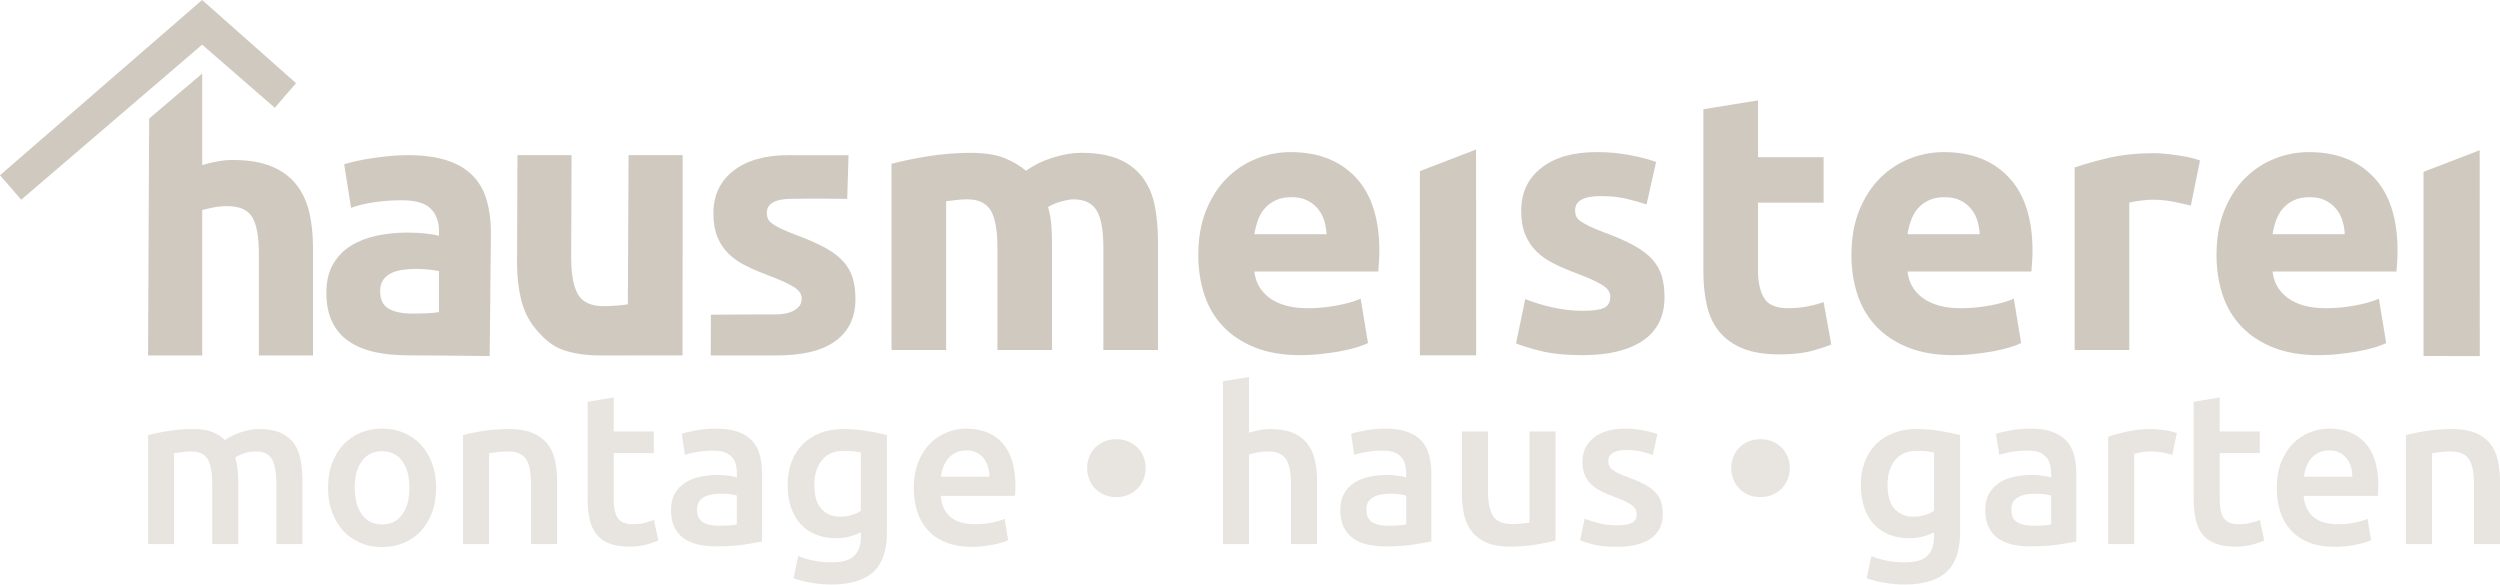 <?xml version="1.0" encoding="UTF-8"?>
<svg width="415.86px" height="97.23px" viewBox="0 0 415.86 97.23" version="1.1" xmlns="http://www.w3.org/2000/svg" xmlns:xlink="http://www.w3.org/1999/xlink">
    <title>Group</title>
    <g id="Page-1" stroke="none" stroke-width="1" fill="none" fill-rule="evenodd">
        <g id="Artboard" transform="translate(-210.489, -2512.65)" fill="#D0C9C0" fill-rule="nonzero">
            <g id="Group-3" transform="translate(164.46, 2380.62)">
                <g id="Group" transform="translate(46.029, 132.03)">
                    <path d="M24.63,59.13 L24.81,19.72 L33.634,12.23 L33.634,27.46 C34.238,27.26 35.014,27.07 35.961,26.89 C36.907,26.7 37.824,26.61 38.71,26.61 C41.289,26.61 43.434,26.97 45.146,27.67 C46.858,28.38 48.228,29.37 49.255,30.66 C50.283,31.95 51.008,33.48 51.431,35.25 C51.854,37.03 52.065,39 52.065,41.18 L52.065,59.13 L43.061,59.13 L43.061,42.26 C43.061,39.36 42.689,37.31 41.943,36.1 C41.198,34.89 39.818,34.29 37.804,34.29 C36.998,34.29 36.243,34.36 35.538,34.5 C34.833,34.64 34.198,34.79 33.634,34.95 L33.634,59.13 L24.63,59.13 Z" id="Path"></path>
                    <path d="M68.551,52.16 C69.437,52.16 70.283,52.14 71.089,52.1 C71.894,52.06 72.539,52 73.023,51.92 L73.023,45.09 C72.66,45.01 72.116,44.93 71.391,44.85 C70.666,44.77 70.001,44.73 69.397,44.73 C68.551,44.73 67.755,44.78 67.01,44.88 C66.264,44.98 65.61,45.17 65.046,45.45 C64.482,45.74 64.039,46.12 63.716,46.6 C63.394,47.09 63.233,47.69 63.233,48.41 C63.233,49.82 63.706,50.8 64.653,51.35 C65.6,51.89 66.899,52.16 68.551,52.16 Z M67.825,25.81 C70.484,25.81 72.7,26.12 74.473,26.72 C76.245,27.32 77.666,28.19 78.733,29.32 C79.801,30.45 80.556,31.82 80.999,33.43 C81.443,35.04 81.664,36.83 81.664,38.81 L81.456,59.22 C80.177,59.25 78.642,59.17 76.314,59.17 C73.975,59.17 71.21,59.11 67.946,59.11 C65.892,59.11 64.028,58.93 62.357,58.57 C60.685,58.2 59.244,57.61 58.036,56.78 C56.827,55.96 55.901,54.88 55.256,53.55 C54.611,52.22 54.289,50.59 54.289,48.66 C54.289,46.8 54.662,45.23 55.407,43.94 C56.152,42.65 57.149,41.63 58.398,40.86 C59.647,40.1 61.077,39.54 62.689,39.2 C64.3,38.86 65.972,38.69 67.705,38.69 C68.873,38.69 69.91,38.74 70.817,38.84 C71.723,38.94 72.459,39.07 73.023,39.23 L73.023,38.38 C73.023,36.85 72.559,35.62 71.633,34.7 C70.706,33.77 69.095,33.31 66.798,33.31 C65.267,33.31 63.756,33.42 62.266,33.64 C60.775,33.86 59.486,34.17 58.398,34.58 L57.25,27.32 C57.774,27.16 58.429,26.99 59.214,26.81 C60,26.63 60.856,26.47 61.782,26.33 C62.709,26.19 63.686,26.07 64.713,25.96 C65.741,25.86 66.778,25.81 67.825,25.81 Z" id="Shape"></path>
                    <path d="M113.538,59.12 C111.934,59.12 109.987,59.12 107.615,59.12 C105.168,59.12 102.613,59.13 99.954,59.13 C97.255,59.13 95.009,58.76 93.216,58.04 C91.423,57.31 89.956,55.78 88.909,54.47 C87.861,53.16 87.116,51.6 86.673,49.79 C86.23,47.97 86.008,45.98 86.008,43.8 L86.073,25.81 L95.077,25.81 L95.012,42.72 C95.012,45.62 95.395,47.71 96.161,49 C96.926,50.29 98.356,50.93 100.451,50.93 C101.096,50.93 101.781,50.9 102.506,50.84 C103.231,50.78 103.876,50.71 104.44,50.63 L104.558,25.81 L113.562,25.81 L113.538,59.12 Z" id="Path"></path>
                    <path d="M128.803,52.3 C130.455,52.3 131.521,52.03 132.326,51.5 C132.957,51.08 133.353,50.55 133.353,49.62 C133.353,48.9 132.91,48.26 132.024,47.72 C131.138,47.18 129.788,46.56 127.975,45.88 C126.565,45.35 125.286,44.81 124.138,44.24 C122.99,43.68 122.013,43.01 121.207,42.22 C120.401,41.43 119.777,40.5 119.334,39.41 C118.89,38.32 118.669,37.01 118.669,35.48 C118.669,32.5 119.777,30.14 121.993,28.41 C124.208,26.68 127.25,25.81 131.118,25.81 C133.051,25.81 134.949,25.82 136.754,25.82 C138.454,25.82 139.891,25.82 141.144,25.82 L140.936,33.08 C139.531,33.06 137.58,33.05 136.195,33.04 C134.934,33.03 133.313,33.07 131.782,33.07 C128.962,33.07 127.552,33.85 127.552,35.42 C127.552,35.78 127.613,36.11 127.733,36.39 C127.854,36.67 128.096,36.94 128.459,37.2 C128.821,37.47 129.315,37.75 129.939,38.05 C130.564,38.35 131.359,38.69 132.326,39.05 C134.3,39.77 135.932,40.49 137.221,41.19 C138.51,41.9 139.527,42.66 140.273,43.49 C141.018,44.32 141.542,45.23 141.844,46.24 C142.146,47.25 142.297,48.41 142.297,49.74 C142.297,52.89 141.119,55.26 138.762,56.87 C136.405,58.49 133.205,59.13 128.894,59.13 C126.074,59.13 123.782,59.13 121.758,59.13 C119.823,59.13 119.133,59.13 118.228,59.13 L118.25,52.35 C120.475,52.32 122.282,52.32 123.93,52.31 C125.657,52.29 127.232,52.3 128.803,52.3 Z" id="Path"></path>
                    <g transform="translate(148.297, 16.7)">
                        <path d="M17.62,24.51 C17.62,21.59 17.244,19.51 16.492,18.29 C15.74,17.07 14.45,16.46 12.621,16.46 C12.052,16.46 11.462,16.49 10.853,16.56 C10.243,16.62 9.654,16.69 9.085,16.77 L9.085,41.52 L5.68434189e-14,41.52 L5.68434189e-14,10.55 C0.772,10.35 1.677,10.13 2.713,9.91 C3.75,9.69 4.847,9.48 6.006,9.3 C7.164,9.12 8.353,8.97 9.572,8.87 C10.792,8.77 11.991,8.72 13.17,8.72 C15.486,8.72 17.366,9.02 18.809,9.6 C20.252,10.19 21.441,10.9 22.376,11.71 C23.677,10.77 25.17,10.04 26.857,9.51 C28.544,8.99 30.099,8.72 31.521,8.72 C34.082,8.72 36.186,9.08 37.832,9.79 C39.478,10.5 40.789,11.51 41.764,12.81 C42.74,14.11 43.41,15.65 43.776,17.44 C44.142,19.23 44.325,21.22 44.325,23.41 L44.325,41.52 L35.241,41.52 L35.241,24.51 C35.241,21.59 34.865,19.51 34.113,18.29 C33.361,17.07 32.07,16.46 30.241,16.46 C29.753,16.46 29.072,16.59 28.199,16.83 C27.325,17.07 26.603,17.38 26.034,17.74 C26.319,18.68 26.502,19.66 26.583,20.7 C26.664,21.74 26.705,22.85 26.705,24.02 L26.705,41.52 L17.62,41.52 L17.62,24.51 Z" id="Path"></path>
                        <path d="M51.032,25.73 C51.032,22.89 51.469,20.4 52.343,18.26 C53.216,16.13 54.365,14.35 55.787,12.93 C57.21,11.51 58.846,10.43 60.695,9.7 C62.545,8.96 64.445,8.6 66.396,8.6 C70.948,8.6 74.546,9.99 77.188,12.78 C79.83,15.56 81.151,19.65 81.151,25.06 C81.151,25.59 81.13,26.17 81.09,26.8 C81.049,27.43 81.008,27.99 80.968,28.47 L60.36,28.47 C60.563,30.34 61.437,31.83 62.982,32.93 C64.526,34.02 66.599,34.57 69.201,34.57 C70.867,34.57 72.503,34.42 74.109,34.11 C75.714,33.81 77.025,33.43 78.041,32.99 L79.261,40.36 C78.773,40.61 78.122,40.85 77.31,41.1 C76.497,41.34 75.592,41.55 74.596,41.74 C73.601,41.92 72.534,42.07 71.396,42.19 C70.257,42.32 69.119,42.38 67.981,42.38 C65.095,42.38 62.585,41.95 60.451,41.1 C58.318,40.24 56.549,39.07 55.147,37.59 C53.745,36.11 52.708,34.35 52.038,32.32 C51.367,30.28 51.032,28.09 51.032,25.73 Z M72.371,22.26 C72.33,21.48 72.198,20.73 71.975,20 C71.751,19.27 71.406,18.62 70.938,18.05 C70.471,17.48 69.881,17.01 69.17,16.65 C68.459,16.28 67.575,16.1 66.518,16.1 C65.502,16.1 64.628,16.27 63.896,16.62 C63.165,16.96 62.555,17.42 62.067,17.99 C61.579,18.56 61.203,19.22 60.939,19.97 C60.675,20.72 60.482,21.48 60.36,22.26 L72.371,22.26 Z" id="Shape"></path>
                        <polygon id="Path" points="97.253 42.41 87.894 42.41 87.896 11.76 97.237 8.17"></polygon>
                        <polygon id="Path" points="264.2 42.53 254.842 42.52 254.844 11.88 264.185 8.29"></polygon>
                        <path d="M114.989,35 C116.655,35 117.834,34.84 118.525,34.51 C119.216,34.19 119.561,33.56 119.561,32.62 C119.561,31.89 119.114,31.25 118.22,30.7 C117.326,30.15 115.964,29.53 114.135,28.84 C112.713,28.31 111.422,27.76 110.264,27.19 C109.105,26.63 108.119,25.94 107.307,25.15 C106.494,24.36 105.864,23.41 105.417,22.32 C104.969,21.22 104.746,19.9 104.746,18.35 C104.746,15.35 105.864,12.97 108.099,11.22 C110.335,9.47 113.404,8.6 117.306,8.6 C119.257,8.6 121.126,8.77 122.915,9.12 C124.703,9.46 126.126,9.84 127.183,10.25 L125.597,17.32 C124.541,16.95 123.392,16.63 122.153,16.34 C120.913,16.06 119.521,15.92 117.976,15.92 C115.131,15.92 113.708,16.71 113.708,18.29 C113.708,18.66 113.769,18.98 113.891,19.27 C114.013,19.55 114.257,19.83 114.623,20.09 C114.989,20.36 115.487,20.64 116.117,20.95 C116.747,21.25 117.549,21.59 118.525,21.95 C120.517,22.68 122.163,23.4 123.463,24.12 C124.764,24.83 125.79,25.6 126.542,26.43 C127.294,27.27 127.823,28.19 128.128,29.21 C128.432,30.22 128.585,31.4 128.585,32.74 C128.585,35.91 127.396,38.31 125.018,39.94 C122.64,41.56 119.277,42.38 114.928,42.38 C112.083,42.38 109.715,42.13 107.825,41.64 C105.935,41.16 104.624,40.75 103.892,40.42 L105.417,33.05 C106.961,33.66 108.546,34.13 110.172,34.48 C111.798,34.83 113.404,35 114.989,35 Z" id="Path"></path>
                        <path d="M135.048,1.47 L144.132,0 L144.132,9.45 L155.046,9.45 L155.046,17.01 L144.132,17.01 L144.132,28.29 C144.132,30.2 144.467,31.73 145.138,32.86 C145.809,34 147.16,34.57 149.193,34.57 C150.168,34.57 151.174,34.48 152.211,34.3 C153.247,34.11 154.192,33.86 155.046,33.54 L156.326,40.61 C155.229,41.05 154.009,41.44 152.668,41.77 C151.327,42.09 149.68,42.25 147.729,42.25 C145.25,42.25 143.197,41.92 141.571,41.25 C139.946,40.58 138.645,39.64 137.669,38.44 C136.694,37.24 136.013,35.79 135.627,34.08 C135.241,32.38 135.048,30.49 135.048,28.41 L135.048,1.47 Z" id="Path"></path>
                        <path d="M159.679,25.73 C159.679,22.89 160.116,20.4 160.99,18.26 C161.864,16.13 163.012,14.35 164.435,12.93 C165.858,11.51 167.494,10.43 169.343,9.7 C171.192,8.96 173.093,8.6 175.044,8.6 C179.596,8.6 183.193,9.99 185.835,12.78 C188.477,15.56 189.798,19.65 189.798,25.06 C189.798,25.59 189.778,26.17 189.737,26.8 C189.697,27.43 189.656,27.99 189.615,28.47 L169.008,28.47 C169.211,30.34 170.085,31.83 171.629,32.93 C173.174,34.02 175.247,34.57 177.848,34.57 C179.515,34.57 181.151,34.42 182.756,34.11 C184.362,33.81 185.673,33.43 186.689,32.99 L187.908,40.36 C187.421,40.61 186.77,40.85 185.957,41.1 C185.144,41.34 184.24,41.55 183.244,41.74 C182.248,41.92 181.181,42.07 180.043,42.19 C178.905,42.32 177.767,42.38 176.629,42.38 C173.743,42.38 171.233,41.95 169.099,41.1 C166.965,40.24 165.197,39.07 163.795,37.59 C162.393,36.11 161.356,34.35 160.685,32.32 C160.015,30.28 159.679,28.09 159.679,25.73 Z M181.019,22.26 C180.978,21.48 180.846,20.73 180.622,20 C180.399,19.27 180.053,18.62 179.586,18.05 C179.118,17.48 178.529,17.01 177.818,16.65 C177.107,16.28 176.222,16.1 175.166,16.1 C174.149,16.1 173.276,16.27 172.544,16.62 C171.812,16.96 171.203,17.42 170.715,17.99 C170.227,18.56 169.851,19.22 169.587,19.97 C169.323,20.72 169.13,21.48 169.008,22.26 L181.019,22.26 Z" id="Shape"></path>
                        <path d="M216.137,17.5 C215.324,17.3 214.369,17.08 213.272,16.86 C212.174,16.64 210.995,16.52 209.735,16.52 C209.166,16.52 208.485,16.58 207.693,16.68 C206.9,16.78 206.301,16.89 205.894,17.01 L205.894,41.52 L196.81,41.52 L196.81,11.16 C198.436,10.59 200.356,10.05 202.571,9.54 C204.787,9.04 207.256,8.78 209.979,8.78 C210.467,8.78 211.056,8.81 211.747,8.87 C212.438,8.93 213.129,9.02 213.82,9.12 C214.511,9.22 215.202,9.34 215.893,9.48 C216.584,9.63 217.174,9.8 217.661,10 L216.137,17.5 Z" id="Path"></path>
                        <path d="M220.405,25.73 C220.405,22.89 220.842,20.4 221.716,18.26 C222.59,16.13 223.738,14.35 225.161,12.93 C226.583,11.51 228.219,10.43 230.069,9.7 C231.918,8.96 233.818,8.6 235.769,8.6 C240.322,8.6 243.919,9.99 246.561,12.78 C249.203,15.56 250.524,19.65 250.524,25.06 C250.524,25.59 250.504,26.17 250.463,26.8 C250.422,27.43 250.382,27.99 250.341,28.47 L229.733,28.47 C229.937,30.34 230.81,31.83 232.355,32.93 C233.9,34.02 235.973,34.57 238.574,34.57 C240.24,34.57 241.876,34.42 243.482,34.11 C245.088,33.81 246.398,33.43 247.415,32.99 L248.634,40.36 C248.146,40.61 247.496,40.85 246.683,41.1 C245.87,41.34 244.966,41.55 243.97,41.74 C242.974,41.92 241.907,42.07 240.769,42.19 C239.631,42.32 238.493,42.38 237.355,42.38 C234.469,42.38 231.959,41.95 229.825,41.1 C227.691,40.24 225.923,39.07 224.52,37.59 C223.118,36.11 222.082,34.35 221.411,32.32 C220.74,30.28 220.405,28.09 220.405,25.73 Z M241.744,22.26 C241.704,21.48 241.572,20.73 241.348,20 C241.125,19.27 240.779,18.62 240.312,18.05 C239.844,17.48 239.255,17.01 238.543,16.65 C237.832,16.28 236.948,16.1 235.891,16.1 C234.875,16.1 234.001,16.27 233.27,16.62 C232.538,16.96 231.928,17.42 231.441,17.99 C230.953,18.56 230.577,19.22 230.313,19.97 C230.048,20.72 229.855,21.48 229.733,22.26 L241.744,22.26 Z" id="Shape"></path>
                    </g>
                    <path d="M33.625,-4.54747351e-13 L29.156,3.87 L5.68434189e-14,29.15 L1.687,31.09 L3.531,33.22 L33.625,7.43 L45.718,17.93 C45.718,17.93 46.677,16.8 47.562,15.78 C48.447,14.76 49.25,13.84 49.25,13.84 L33.625,-4.54747351e-13 Z" id="Path"></path>
                    <g transform="translate(24.63, 62.71)" fill-opacity="0.474">
                        <path d="M10.671,17.94 C10.671,15.98 10.427,14.57 9.937,13.7 C9.448,12.82 8.535,12.39 7.198,12.39 C6.72,12.39 6.195,12.42 5.622,12.5 C5.049,12.57 4.619,12.63 4.333,12.67 L4.333,27.79 L0,27.79 L0,9.67 C0.836,9.43 1.928,9.2 3.277,8.99 C4.625,8.77 6.052,8.66 7.556,8.66 C8.845,8.66 9.902,8.83 10.725,9.17 C11.549,9.5 12.235,9.94 12.784,10.49 C13.047,10.3 13.381,10.1 13.787,9.88 C14.193,9.67 14.646,9.47 15.148,9.29 C15.649,9.11 16.18,8.96 16.741,8.84 C17.302,8.72 17.869,8.66 18.442,8.66 C19.899,8.66 21.098,8.87 22.041,9.29 C22.984,9.71 23.724,10.29 24.262,11.05 C24.799,11.8 25.169,12.7 25.372,13.77 C25.575,14.83 25.676,15.99 25.676,17.26 L25.676,27.79 L21.343,27.79 L21.343,17.94 C21.343,15.98 21.104,14.57 20.627,13.7 C20.149,12.82 19.23,12.39 17.869,12.39 C17.177,12.39 16.521,12.5 15.9,12.73 C15.279,12.96 14.814,13.18 14.503,13.39 C14.694,13.99 14.825,14.62 14.897,15.29 C14.969,15.96 15.005,16.67 15.005,17.44 L15.005,27.79 L10.671,27.79 L10.671,17.94 Z" id="Path"></path>
                        <path d="M47.914,18.4 C47.914,19.88 47.7,21.23 47.27,22.45 C46.84,23.67 46.231,24.71 45.443,25.57 C44.656,26.43 43.707,27.09 42.597,27.57 C41.486,28.05 40.263,28.29 38.926,28.29 C37.589,28.29 36.371,28.05 35.273,27.57 C34.175,27.09 33.232,26.43 32.444,25.57 C31.656,24.71 31.042,23.67 30.6,22.45 C30.158,21.23 29.938,19.88 29.938,18.4 C29.938,16.92 30.158,15.58 30.6,14.38 C31.042,13.17 31.662,12.14 32.462,11.28 C33.262,10.42 34.211,9.76 35.309,9.29 C36.407,8.83 37.613,8.59 38.926,8.59 C40.239,8.59 41.451,8.83 42.561,9.29 C43.671,9.76 44.62,10.42 45.408,11.28 C46.196,12.14 46.81,13.17 47.252,14.38 C47.694,15.58 47.914,16.92 47.914,18.4 Z M43.474,18.4 C43.474,16.54 43.074,15.07 42.274,13.98 C41.474,12.9 40.358,12.35 38.926,12.35 C37.494,12.35 36.377,12.9 35.578,13.98 C34.778,15.07 34.378,16.54 34.378,18.4 C34.378,20.29 34.778,21.78 35.578,22.88 C36.377,23.98 37.494,24.53 38.926,24.53 C40.358,24.53 41.474,23.98 42.274,22.88 C43.074,21.78 43.474,20.29 43.474,18.4 Z" id="Shape"></path>
                        <path d="M52.391,9.67 C53.226,9.43 54.313,9.2 55.649,8.99 C56.986,8.77 58.467,8.66 60.09,8.66 C61.618,8.66 62.895,8.87 63.922,9.29 C64.948,9.71 65.766,10.29 66.375,11.05 C66.984,11.8 67.413,12.7 67.664,13.77 C67.915,14.83 68.04,15.99 68.04,17.26 L68.04,27.79 L63.707,27.79 L63.707,17.94 C63.707,16.94 63.641,16.08 63.51,15.38 C63.379,14.67 63.164,14.1 62.865,13.66 C62.567,13.22 62.161,12.9 61.648,12.69 C61.134,12.49 60.508,12.39 59.768,12.39 C59.219,12.39 58.646,12.42 58.049,12.5 C57.452,12.57 57.01,12.63 56.724,12.67 L56.724,27.79 L52.391,27.79 L52.391,9.67 Z" id="Path"></path>
                        <path d="M73.125,4.12 L77.458,3.4 L77.458,9.06 L84.119,9.06 L84.119,12.67 L77.458,12.67 L77.458,20.3 C77.458,21.81 77.697,22.88 78.174,23.53 C78.652,24.17 79.463,24.49 80.609,24.49 C81.397,24.49 82.096,24.41 82.704,24.24 C83.313,24.07 83.797,23.92 84.155,23.78 L84.871,27.21 C84.37,27.43 83.713,27.65 82.901,27.88 C82.09,28.1 81.135,28.22 80.036,28.22 C78.7,28.22 77.583,28.04 76.688,27.68 C75.793,27.32 75.083,26.8 74.557,26.12 C74.032,25.44 73.662,24.62 73.447,23.65 C73.232,22.68 73.125,21.58 73.125,20.34 L73.125,4.12 Z" id="Path"></path>
                        <path d="M94.898,24.74 C96.235,24.74 97.249,24.67 97.942,24.53 L97.942,19.73 C97.703,19.66 97.357,19.59 96.903,19.51 C96.45,19.44 95.948,19.41 95.399,19.41 C94.922,19.41 94.438,19.44 93.949,19.51 C93.459,19.59 93.018,19.72 92.624,19.91 C92.23,20.1 91.914,20.37 91.675,20.71 C91.436,21.06 91.317,21.5 91.317,22.02 C91.317,23.05 91.639,23.76 92.284,24.15 C92.928,24.55 93.8,24.74 94.898,24.74 Z M94.54,8.59 C95.972,8.59 97.178,8.77 98.157,9.13 C99.135,9.49 99.917,9.99 100.502,10.63 C101.087,11.28 101.505,12.06 101.756,12.98 C102.006,13.9 102.132,14.91 102.132,16.01 L102.132,27.36 C101.463,27.5 100.454,27.67 99.106,27.88 C97.757,28.08 96.235,28.18 94.54,28.18 C93.418,28.18 92.391,28.07 91.46,27.86 C90.529,27.64 89.735,27.3 89.079,26.82 C88.422,26.34 87.909,25.72 87.539,24.96 C87.169,24.19 86.984,23.25 86.984,22.13 C86.984,21.05 87.193,20.15 87.61,19.41 C88.028,18.67 88.595,18.06 89.311,17.6 C90.028,17.13 90.857,16.8 91.8,16.6 C92.743,16.39 93.728,16.29 94.755,16.29 C95.232,16.29 95.733,16.32 96.259,16.38 C96.784,16.44 97.345,16.54 97.942,16.69 L97.942,15.97 C97.942,15.47 97.882,14.99 97.763,14.54 C97.643,14.08 97.434,13.68 97.136,13.34 C96.838,12.99 96.444,12.72 95.954,12.53 C95.465,12.34 94.85,12.25 94.11,12.25 C93.107,12.25 92.188,12.32 91.353,12.46 C90.517,12.6 89.837,12.77 89.311,12.96 L88.774,9.45 C89.323,9.26 90.123,9.07 91.174,8.88 C92.224,8.69 93.346,8.59 94.54,8.59 Z" id="Shape"></path>
                        <path d="M110.834,17.94 C110.834,19.78 111.233,21.12 112.033,21.97 C112.833,22.82 113.865,23.24 115.131,23.24 C115.823,23.24 116.474,23.14 117.082,22.95 C117.691,22.76 118.187,22.53 118.569,22.27 L118.569,12.57 C118.258,12.5 117.876,12.43 117.423,12.37 C116.969,12.31 116.396,12.28 115.704,12.28 C114.128,12.28 112.922,12.8 112.087,13.84 C111.251,14.88 110.834,16.24 110.834,17.94 Z M122.902,25.89 C122.902,28.87 122.144,31.06 120.628,32.44 C119.112,33.83 116.79,34.52 113.663,34.52 C112.517,34.52 111.401,34.42 110.314,34.23 C109.228,34.04 108.243,33.79 107.36,33.48 L108.148,29.79 C108.888,30.1 109.729,30.35 110.672,30.54 C111.615,30.74 112.636,30.83 113.734,30.83 C115.477,30.83 116.718,30.47 117.458,29.76 C118.199,29.04 118.569,27.98 118.569,26.57 L118.569,25.85 C118.139,26.07 117.572,26.28 116.868,26.5 C116.163,26.71 115.358,26.82 114.45,26.82 C113.257,26.82 112.164,26.63 111.174,26.25 C110.183,25.87 109.335,25.3 108.631,24.56 C107.927,23.82 107.378,22.9 106.984,21.79 C106.59,20.68 106.393,19.4 106.393,17.94 C106.393,16.58 106.602,15.32 107.02,14.18 C107.437,13.03 108.046,12.05 108.846,11.24 C109.646,10.43 110.619,9.8 111.765,9.34 C112.911,8.89 114.212,8.66 115.668,8.66 C117.076,8.66 118.413,8.77 119.679,8.99 C120.944,9.2 122.018,9.43 122.902,9.67 L122.902,25.89 Z" id="Shape"></path>
                        <path d="M127.378,18.51 C127.378,16.86 127.623,15.42 128.112,14.18 C128.602,12.94 129.252,11.91 130.064,11.08 C130.875,10.26 131.807,9.64 132.857,9.22 C133.907,8.8 134.982,8.59 136.08,8.59 C138.658,8.59 140.67,9.39 142.114,10.99 C143.558,12.59 144.281,14.98 144.281,18.15 C144.281,18.39 144.275,18.66 144.263,18.96 C144.251,19.26 144.233,19.53 144.209,19.77 L131.854,19.77 C131.974,21.27 132.505,22.43 133.448,23.26 C134.391,24.08 135.758,24.49 137.548,24.49 C138.599,24.49 139.56,24.4 140.431,24.21 C141.302,24.01 141.989,23.81 142.49,23.6 L143.063,27.14 C142.824,27.26 142.496,27.39 142.078,27.52 C141.66,27.65 141.183,27.77 140.646,27.88 C140.109,27.98 139.53,28.07 138.909,28.15 C138.288,28.22 137.656,28.25 137.011,28.25 C135.364,28.25 133.931,28.01 132.714,27.52 C131.496,27.03 130.493,26.35 129.706,25.48 C128.918,24.61 128.333,23.58 127.951,22.4 C127.569,21.22 127.378,19.92 127.378,18.51 Z M139.947,16.58 C139.947,15.98 139.864,15.41 139.697,14.88 C139.53,14.34 139.285,13.87 138.963,13.48 C138.64,13.09 138.246,12.78 137.781,12.55 C137.315,12.32 136.76,12.21 136.116,12.21 C135.447,12.21 134.862,12.33 134.361,12.59 C133.86,12.84 133.436,13.16 133.09,13.57 C132.744,13.98 132.475,14.44 132.284,14.97 C132.093,15.49 131.962,16.03 131.89,16.58 L139.947,16.58 Z" id="Shape"></path>
                        <path d="M165.946,15.15 C165.946,15.79 165.833,16.41 165.606,16.99 C165.379,17.58 165.051,18.09 164.621,18.53 C164.191,18.97 163.678,19.32 163.081,19.59 C162.484,19.85 161.816,19.98 161.076,19.98 C160.312,19.98 159.631,19.85 159.034,19.59 C158.438,19.32 157.93,18.97 157.513,18.53 C157.095,18.09 156.772,17.58 156.546,16.99 C156.319,16.41 156.205,15.79 156.205,15.15 C156.205,14.5 156.319,13.89 156.546,13.3 C156.772,12.72 157.095,12.21 157.513,11.78 C157.93,11.35 158.438,11 159.034,10.74 C159.631,10.48 160.312,10.35 161.076,10.35 C161.816,10.35 162.484,10.48 163.081,10.74 C163.678,11 164.191,11.35 164.621,11.78 C165.051,12.21 165.379,12.72 165.606,13.3 C165.833,13.89 165.946,14.5 165.946,15.15 Z" id="Path"></path>
                        <path d="M178.802,27.79 L178.802,0.71 L183.135,0 L183.135,9.27 C183.612,9.11 184.168,8.96 184.8,8.84 C185.433,8.72 186.059,8.66 186.68,8.66 C188.184,8.66 189.432,8.87 190.422,9.29 C191.413,9.71 192.207,10.29 192.804,11.05 C193.401,11.8 193.824,12.7 194.075,13.75 C194.326,14.8 194.451,15.97 194.451,17.26 L194.451,27.79 L190.118,27.79 L190.118,17.94 C190.118,16.94 190.052,16.08 189.921,15.38 C189.79,14.67 189.575,14.1 189.276,13.66 C188.978,13.22 188.578,12.9 188.077,12.69 C187.575,12.49 186.955,12.39 186.215,12.39 C185.642,12.39 185.057,12.45 184.46,12.57 C183.863,12.69 183.421,12.79 183.135,12.89 L183.135,27.79 L178.802,27.79 Z" id="Path"></path>
                        <path d="M206.233,24.74 C207.57,24.74 208.584,24.67 209.277,24.53 L209.277,19.73 C209.038,19.66 208.692,19.59 208.238,19.51 C207.785,19.44 207.283,19.41 206.734,19.41 C206.257,19.41 205.773,19.44 205.284,19.51 C204.794,19.59 204.353,19.72 203.959,19.91 C203.565,20.1 203.249,20.37 203.01,20.71 C202.771,21.06 202.652,21.5 202.652,22.02 C202.652,23.05 202.974,23.76 203.619,24.15 C204.263,24.55 205.135,24.74 206.233,24.74 Z M205.875,8.59 C207.307,8.59 208.513,8.77 209.492,9.13 C210.47,9.49 211.252,9.99 211.837,10.63 C212.422,11.28 212.84,12.06 213.09,12.98 C213.341,13.9 213.466,14.91 213.466,16.01 L213.466,27.36 C212.798,27.5 211.789,27.67 210.44,27.88 C209.092,28.08 207.57,28.18 205.875,28.18 C204.753,28.18 203.726,28.07 202.795,27.86 C201.864,27.64 201.07,27.3 200.414,26.82 C199.757,26.34 199.244,25.72 198.874,24.96 C198.504,24.19 198.319,23.25 198.319,22.13 C198.319,21.05 198.528,20.15 198.945,19.41 C199.363,18.67 199.93,18.06 200.646,17.6 C201.363,17.13 202.192,16.8 203.135,16.6 C204.078,16.39 205.063,16.29 206.09,16.29 C206.567,16.29 207.068,16.32 207.594,16.38 C208.119,16.44 208.68,16.54 209.277,16.69 L209.277,15.97 C209.277,15.47 209.217,14.99 209.098,14.54 C208.978,14.08 208.769,13.68 208.471,13.34 C208.172,12.99 207.779,12.72 207.289,12.53 C206.8,12.34 206.185,12.25 205.445,12.25 C204.442,12.25 203.523,12.32 202.688,12.46 C201.852,12.6 201.172,12.77 200.646,12.96 L200.109,9.45 C200.658,9.26 201.458,9.07 202.508,8.88 C203.559,8.69 204.681,8.59 205.875,8.59 Z" id="Shape"></path>
                        <path d="M234.129,27.21 C233.294,27.43 232.207,27.65 230.87,27.88 C229.533,28.1 228.065,28.22 226.466,28.22 C224.962,28.22 223.702,28 222.688,27.57 C221.673,27.14 220.861,26.55 220.253,25.78 C219.644,25.02 219.208,24.1 218.945,23.04 C218.683,21.98 218.552,20.82 218.552,19.55 L218.552,9.06 L222.885,9.06 L222.885,18.87 C222.885,20.88 223.177,22.31 223.762,23.17 C224.347,24.03 225.368,24.46 226.824,24.46 C227.349,24.46 227.904,24.43 228.489,24.38 C229.074,24.34 229.51,24.28 229.796,24.21 L229.796,9.06 L234.129,9.06 L234.129,27.21 Z" id="Path"></path>
                        <path d="M244.335,24.67 C245.481,24.67 246.317,24.53 246.842,24.26 C247.367,23.99 247.63,23.51 247.63,22.85 C247.63,22.22 247.349,21.71 246.788,21.31 C246.227,20.9 245.302,20.46 244.013,19.98 C243.225,19.69 242.503,19.39 241.846,19.07 C241.19,18.74 240.623,18.37 240.145,17.94 C239.668,17.51 239.292,16.99 239.017,16.38 C238.743,15.77 238.605,15.03 238.605,14.14 C238.605,12.42 239.238,11.07 240.503,10.08 C241.769,9.09 243.488,8.59 245.66,8.59 C246.758,8.59 247.809,8.69 248.811,8.9 C249.814,9.1 250.566,9.3 251.068,9.49 L250.28,13 C249.802,12.78 249.193,12.59 248.453,12.41 C247.713,12.23 246.854,12.14 245.875,12.14 C244.992,12.14 244.275,12.29 243.726,12.59 C243.177,12.88 242.903,13.34 242.903,13.96 C242.903,14.27 242.956,14.55 243.064,14.79 C243.171,15.03 243.356,15.25 243.619,15.45 C243.882,15.65 244.228,15.86 244.657,16.06 C245.087,16.26 245.612,16.47 246.233,16.69 C247.26,17.07 248.131,17.44 248.847,17.81 C249.563,18.18 250.154,18.6 250.62,19.07 C251.085,19.53 251.426,20.06 251.641,20.66 C251.855,21.26 251.963,21.97 251.963,22.81 C251.963,24.6 251.3,25.95 249.975,26.87 C248.65,27.79 246.758,28.25 244.299,28.25 C242.652,28.25 241.327,28.12 240.324,27.84 C239.322,27.57 238.617,27.35 238.212,27.18 L238.964,23.56 C239.608,23.82 240.378,24.07 241.273,24.31 C242.169,24.55 243.189,24.67 244.335,24.67 Z" id="Path"></path>
                        <path d="M273.091,15.15 C273.091,15.79 272.978,16.41 272.751,16.99 C272.524,17.58 272.196,18.09 271.766,18.53 C271.336,18.97 270.823,19.32 270.226,19.59 C269.629,19.85 268.961,19.98 268.221,19.98 C267.457,19.98 266.776,19.85 266.18,19.59 C265.583,19.32 265.075,18.97 264.658,18.53 C264.24,18.09 263.918,17.58 263.691,16.99 C263.464,16.41 263.351,15.79 263.351,15.15 C263.351,14.5 263.464,13.89 263.691,13.3 C263.918,12.72 264.24,12.21 264.658,11.78 C265.075,11.35 265.583,11 266.18,10.74 C266.776,10.48 267.457,10.35 268.221,10.35 C268.961,10.35 269.629,10.48 270.226,10.74 C270.823,11 271.336,11.35 271.766,11.78 C272.196,12.21 272.524,12.72 272.751,13.3 C272.978,13.89 273.091,14.5 273.091,15.15 Z" id="Path"></path>
                        <path d="M289.349,17.94 C289.349,19.78 289.749,21.12 290.549,21.97 C291.348,22.82 292.381,23.24 293.646,23.24 C294.339,23.24 294.989,23.14 295.598,22.95 C296.207,22.76 296.702,22.53 297.084,22.27 L297.084,12.57 C296.774,12.5 296.392,12.43 295.938,12.37 C295.485,12.31 294.912,12.28 294.219,12.28 C292.644,12.28 291.438,12.8 290.602,13.84 C289.767,14.88 289.349,16.24 289.349,17.94 Z M301.417,25.89 C301.417,28.87 300.659,31.06 299.143,32.44 C297.627,33.83 295.305,34.52 292.178,34.52 C291.032,34.52 289.916,34.42 288.83,34.23 C287.743,34.04 286.759,33.79 285.875,33.48 L286.663,29.79 C287.403,30.1 288.245,30.35 289.188,30.54 C290.131,30.74 291.151,30.83 292.25,30.83 C293.992,30.83 295.234,30.47 295.974,29.76 C296.714,29.04 297.084,27.98 297.084,26.57 L297.084,25.85 C296.654,26.07 296.087,26.28 295.383,26.5 C294.679,26.71 293.873,26.82 292.966,26.82 C291.772,26.82 290.68,26.63 289.689,26.25 C288.698,25.87 287.851,25.3 287.147,24.56 C286.442,23.82 285.893,22.9 285.499,21.79 C285.105,20.68 284.908,19.4 284.908,17.94 C284.908,16.58 285.117,15.32 285.535,14.18 C285.953,13.03 286.562,12.05 287.362,11.24 C288.161,10.43 289.134,9.8 290.28,9.34 C291.426,8.89 292.727,8.66 294.183,8.66 C295.592,8.66 296.929,8.77 298.194,8.99 C299.459,9.2 300.534,9.43 301.417,9.67 L301.417,25.89 Z" id="Shape"></path>
                        <path d="M313.521,24.74 C314.858,24.74 315.873,24.67 316.565,24.53 L316.565,19.73 C316.326,19.66 315.98,19.59 315.526,19.51 C315.073,19.44 314.572,19.41 314.022,19.41 C313.545,19.41 313.062,19.44 312.572,19.51 C312.083,19.59 311.641,19.72 311.247,19.91 C310.853,20.1 310.537,20.37 310.298,20.71 C310.059,21.06 309.94,21.5 309.94,22.02 C309.94,23.05 310.262,23.76 310.907,24.15 C311.552,24.55 312.423,24.74 313.521,24.74 Z M313.163,8.59 C314.595,8.59 315.801,8.77 316.78,9.13 C317.759,9.49 318.541,9.99 319.125,10.63 C319.71,11.28 320.128,12.06 320.379,12.98 C320.629,13.9 320.755,14.91 320.755,16.01 L320.755,27.36 C320.086,27.5 319.078,27.67 317.729,27.88 C316.38,28.08 314.858,28.18 313.163,28.18 C312.041,28.18 311.014,28.07 310.083,27.86 C309.152,27.64 308.358,27.3 307.702,26.82 C307.045,26.34 306.532,25.72 306.162,24.96 C305.792,24.19 305.607,23.25 305.607,22.13 C305.607,21.05 305.816,20.15 306.234,19.41 C306.651,18.67 307.218,18.06 307.935,17.6 C308.651,17.13 309.48,16.8 310.423,16.6 C311.366,16.39 312.351,16.29 313.378,16.29 C313.855,16.29 314.357,16.32 314.882,16.38 C315.407,16.44 315.968,16.54 316.565,16.69 L316.565,15.97 C316.565,15.47 316.505,14.99 316.386,14.54 C316.267,14.08 316.058,13.68 315.759,13.34 C315.461,12.99 315.067,12.72 314.578,12.53 C314.088,12.34 313.473,12.25 312.733,12.25 C311.731,12.25 310.811,12.32 309.976,12.46 C309.14,12.6 308.46,12.77 307.935,12.96 L307.397,9.45 C307.947,9.26 308.746,9.07 309.797,8.88 C310.847,8.69 311.969,8.59 313.163,8.59 Z" id="Shape"></path>
                        <path d="M336.726,12.96 C336.368,12.84 335.873,12.72 335.24,12.59 C334.608,12.45 333.873,12.39 333.038,12.39 C332.56,12.39 332.053,12.44 331.516,12.53 C330.979,12.63 330.603,12.71 330.388,12.78 L330.388,27.79 L326.055,27.79 L326.055,9.95 C326.89,9.64 327.935,9.35 329.188,9.08 C330.442,8.8 331.832,8.66 333.36,8.66 C333.647,8.66 333.981,8.68 334.363,8.72 C334.745,8.75 335.127,8.8 335.509,8.86 C335.891,8.92 336.261,8.99 336.619,9.08 C336.977,9.16 337.263,9.24 337.478,9.31 L336.726,12.96 Z" id="Path"></path>
                        <path d="M340.272,4.12 L344.605,3.4 L344.605,9.06 L351.265,9.06 L351.265,12.67 L344.605,12.67 L344.605,20.3 C344.605,21.81 344.843,22.88 345.321,23.53 C345.798,24.17 346.61,24.49 347.756,24.49 C348.544,24.49 349.242,24.41 349.851,24.24 C350.46,24.07 350.943,23.92 351.301,23.78 L352.017,27.21 C351.516,27.43 350.86,27.65 350.048,27.88 C349.236,28.1 348.281,28.22 347.183,28.22 C345.846,28.22 344.73,28.04 343.835,27.68 C342.939,27.32 342.229,26.8 341.704,26.12 C341.179,25.44 340.809,24.62 340.594,23.65 C340.379,22.68 340.272,21.58 340.272,20.34 L340.272,4.12 Z" id="Path"></path>
                        <path d="M354.094,18.51 C354.094,16.86 354.339,15.42 354.829,14.18 C355.318,12.94 355.969,11.91 356.78,11.08 C357.592,10.26 358.523,9.64 359.573,9.22 C360.624,8.8 361.698,8.59 362.796,8.59 C365.375,8.59 367.386,9.39 368.83,10.99 C370.275,12.59 370.997,14.98 370.997,18.15 C370.997,18.39 370.991,18.66 370.979,18.96 C370.967,19.26 370.949,19.53 370.925,19.77 L358.571,19.77 C358.69,21.27 359.221,22.43 360.164,23.26 C361.107,24.08 362.474,24.49 364.265,24.49 C365.315,24.49 366.276,24.4 367.147,24.21 C368.019,24.01 368.705,23.81 369.206,23.6 L369.779,27.14 C369.541,27.26 369.212,27.39 368.795,27.52 C368.377,27.65 367.899,27.77 367.362,27.88 C366.825,27.98 366.246,28.07 365.625,28.15 C365.005,28.22 364.372,28.25 363.727,28.25 C362.08,28.25 360.648,28.01 359.43,27.52 C358.213,27.03 357.21,26.35 356.422,25.48 C355.634,24.61 355.049,23.58 354.667,22.4 C354.285,21.22 354.094,19.92 354.094,18.51 Z M366.664,16.58 C366.664,15.98 366.58,15.41 366.413,14.88 C366.246,14.34 366.001,13.87 365.679,13.48 C365.357,13.09 364.963,12.78 364.497,12.55 C364.032,12.32 363.477,12.21 362.832,12.21 C362.164,12.21 361.579,12.33 361.077,12.59 C360.576,12.84 360.152,13.16 359.806,13.57 C359.46,13.98 359.191,14.44 359,14.97 C358.809,15.49 358.678,16.03 358.607,16.58 L366.664,16.58 Z" id="Shape"></path>
                        <path d="M375.581,9.67 C376.416,9.43 377.503,9.2 378.839,8.99 C380.176,8.77 381.657,8.66 383.28,8.66 C384.808,8.66 386.085,8.87 387.112,9.29 C388.138,9.71 388.956,10.29 389.565,11.05 C390.174,11.8 390.603,12.7 390.854,13.77 C391.105,14.83 391.23,15.99 391.23,17.26 L391.23,27.79 L386.897,27.79 L386.897,17.94 C386.897,16.94 386.831,16.08 386.7,15.38 C386.569,14.67 386.354,14.1 386.055,13.66 C385.757,13.22 385.351,12.9 384.838,12.69 C384.324,12.49 383.698,12.39 382.958,12.39 C382.409,12.39 381.836,12.42 381.239,12.5 C380.642,12.57 380.2,12.63 379.914,12.67 L379.914,27.79 L375.581,27.79 L375.581,9.67 Z" id="Path"></path>
                    </g>
                </g>
            </g>
        </g>
    </g>
</svg>